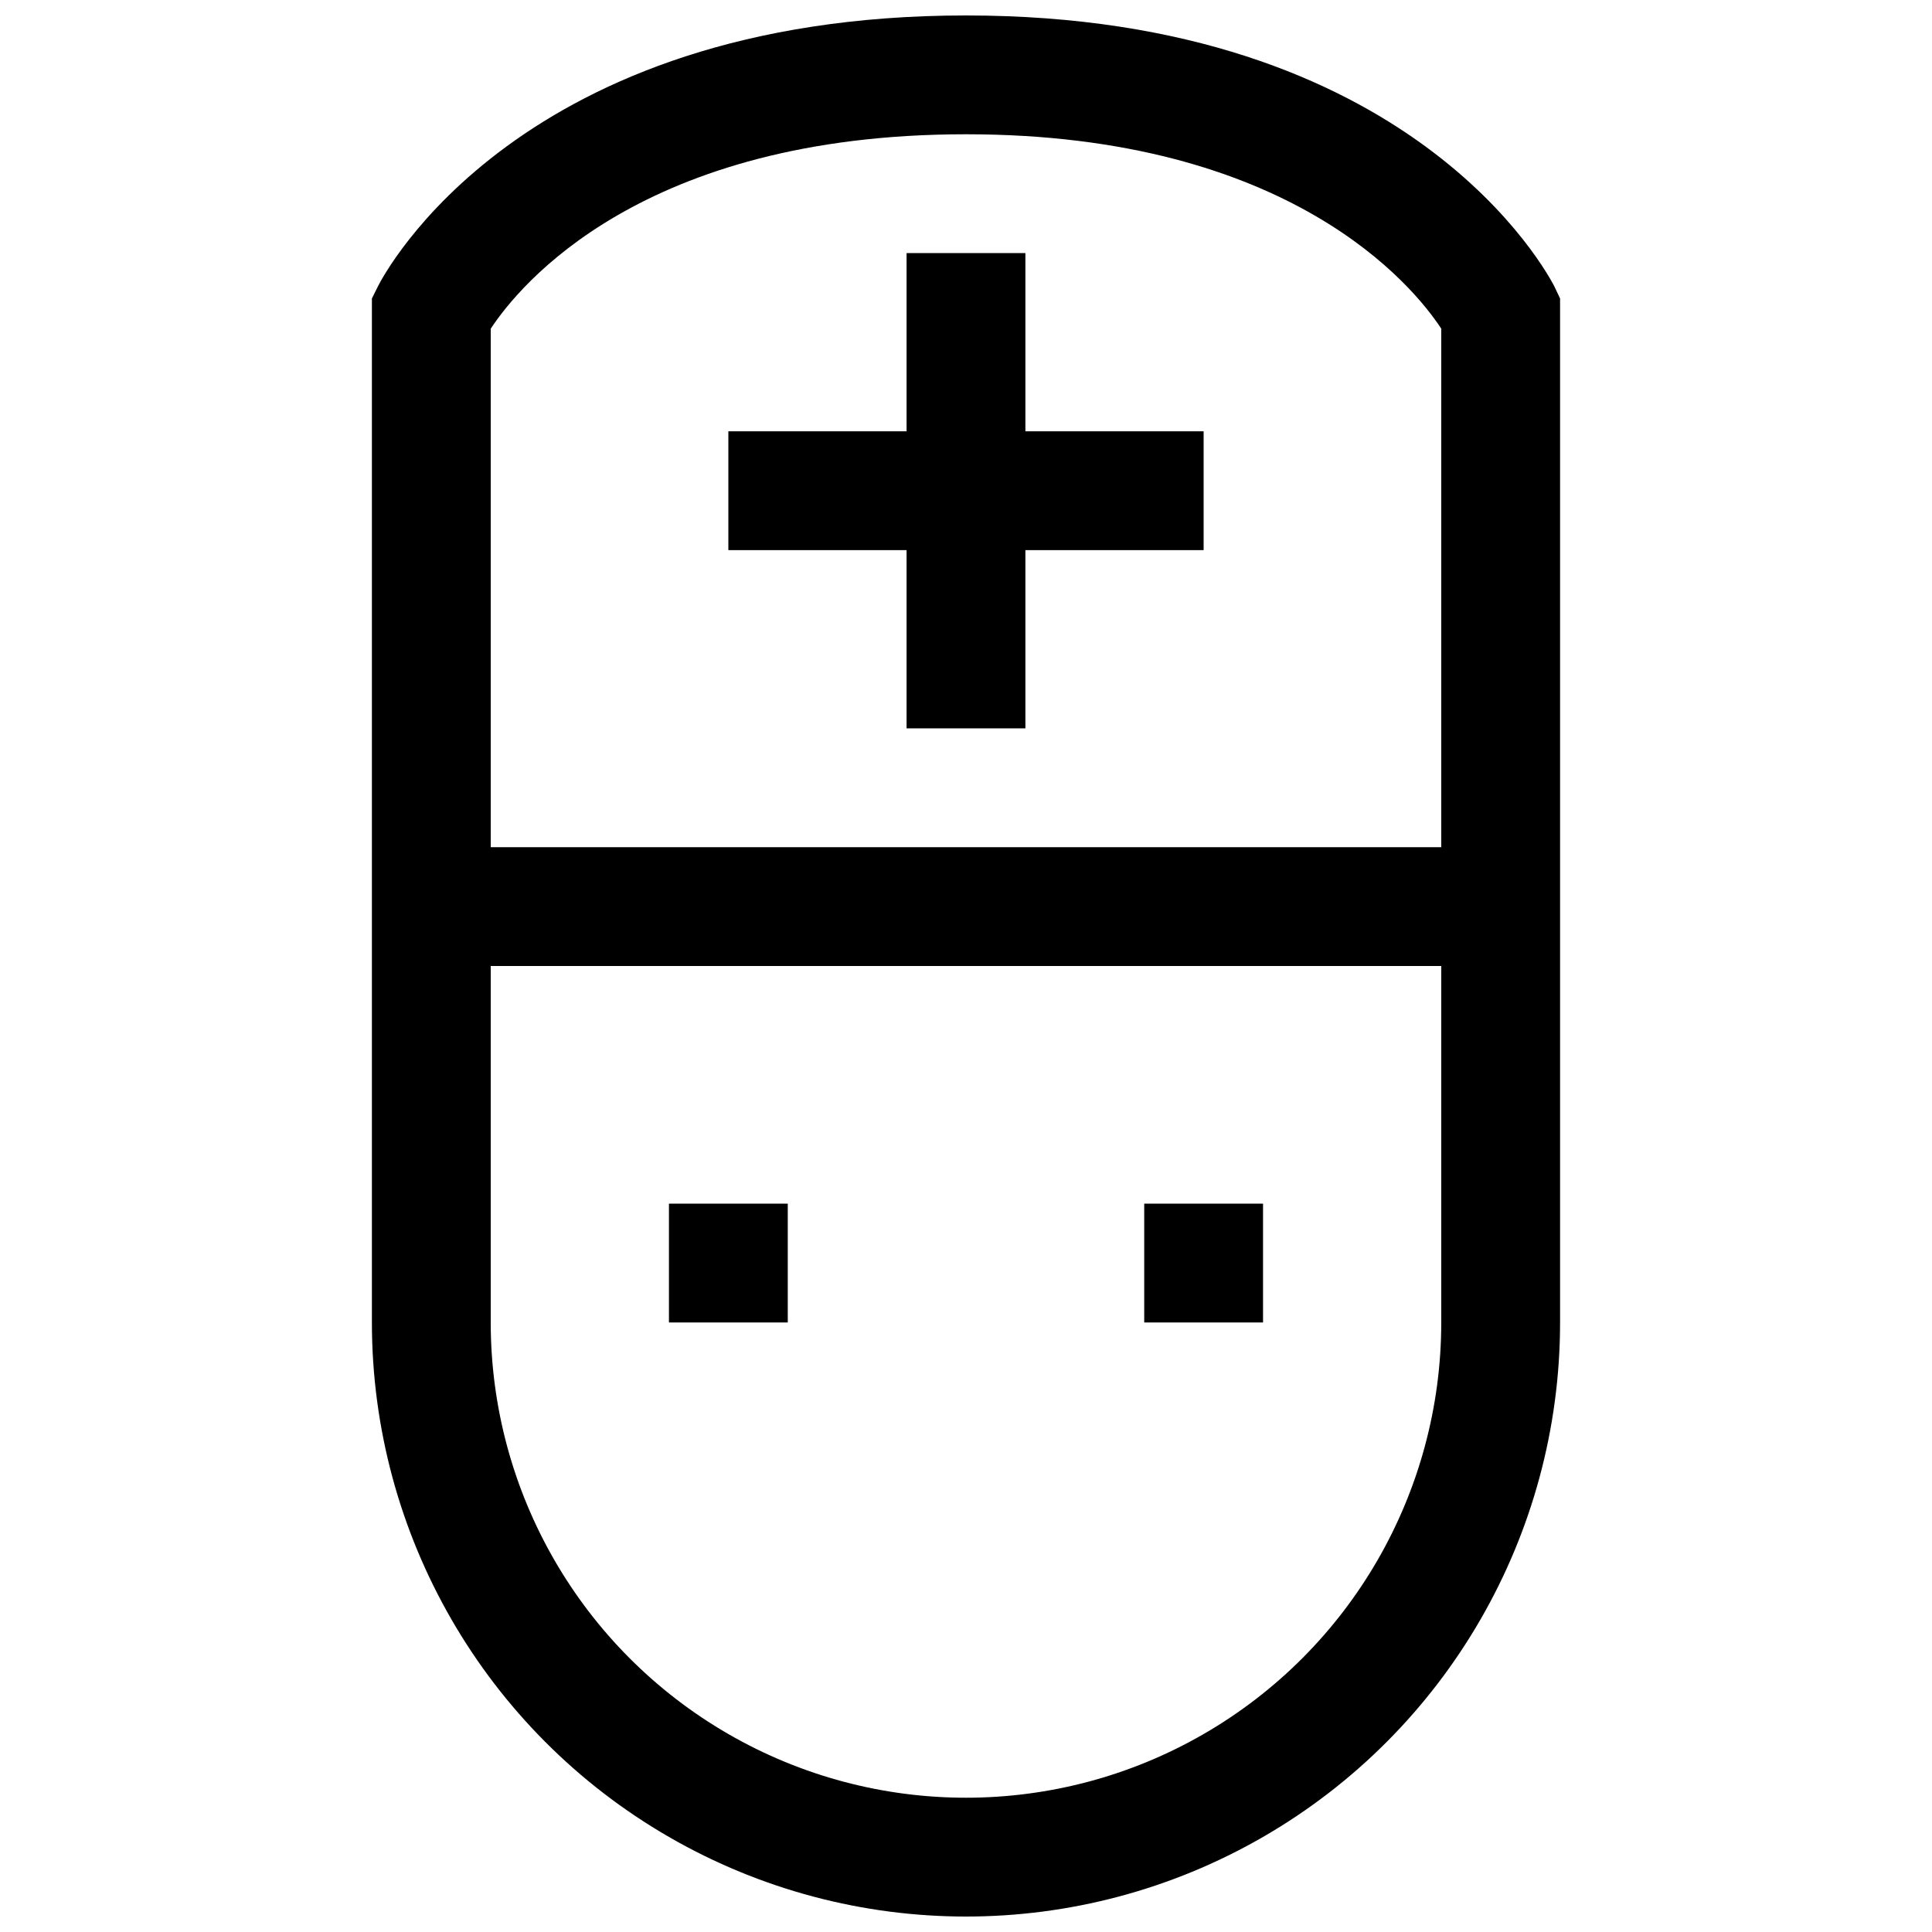 <?xml version="1.0" encoding="UTF-8"?>
<!-- The Best Svg Icon site in the world: iconSvg.co, Visit us! https://iconsvg.co -->
<svg width="800px" height="800px" version="1.1" viewBox="144 144 512 512" xmlns="http://www.w3.org/2000/svg">
 <defs>
  <clipPath id="a">
   <path d="m242 148.09h316v503.81h-316z"/>
  </clipPath>
 </defs>
 <path d="m321.28 462.98h31.488v31.488h-31.488z"/>
 <path d="m447.23 462.98h31.488v31.488h-31.488z"/>
 <g clip-path="url(#a)">
  <path d="m555.86 219.78c-1.574-2.93-37.297-71.684-155.86-71.684-118.57 0-154.29 68.754-155.79 71.684l-1.652 3.32v271.36c0 56.25 30.008 108.23 78.719 136.35 48.715 28.125 108.73 28.125 157.44 0 48.711-28.121 78.719-80.098 78.719-136.35v-271.36zm-29.914 274.68c0 45-24.004 86.582-62.973 109.08-38.973 22.5-86.984 22.5-125.95 0-38.973-22.496-62.977-64.078-62.977-109.08v-94.461h251.9zm0-125.95-251.9 0.004v-137.4c7.445-11.32 39.926-51.531 125.95-51.531s118.65 40.367 125.95 51.516z"/>
 </g>
 <path d="m415.74 211.07h-31.488v47.23h-47.23v31.488h47.23v47.234h31.488v-47.234h47.234v-31.488h-47.234z"/>
</svg>